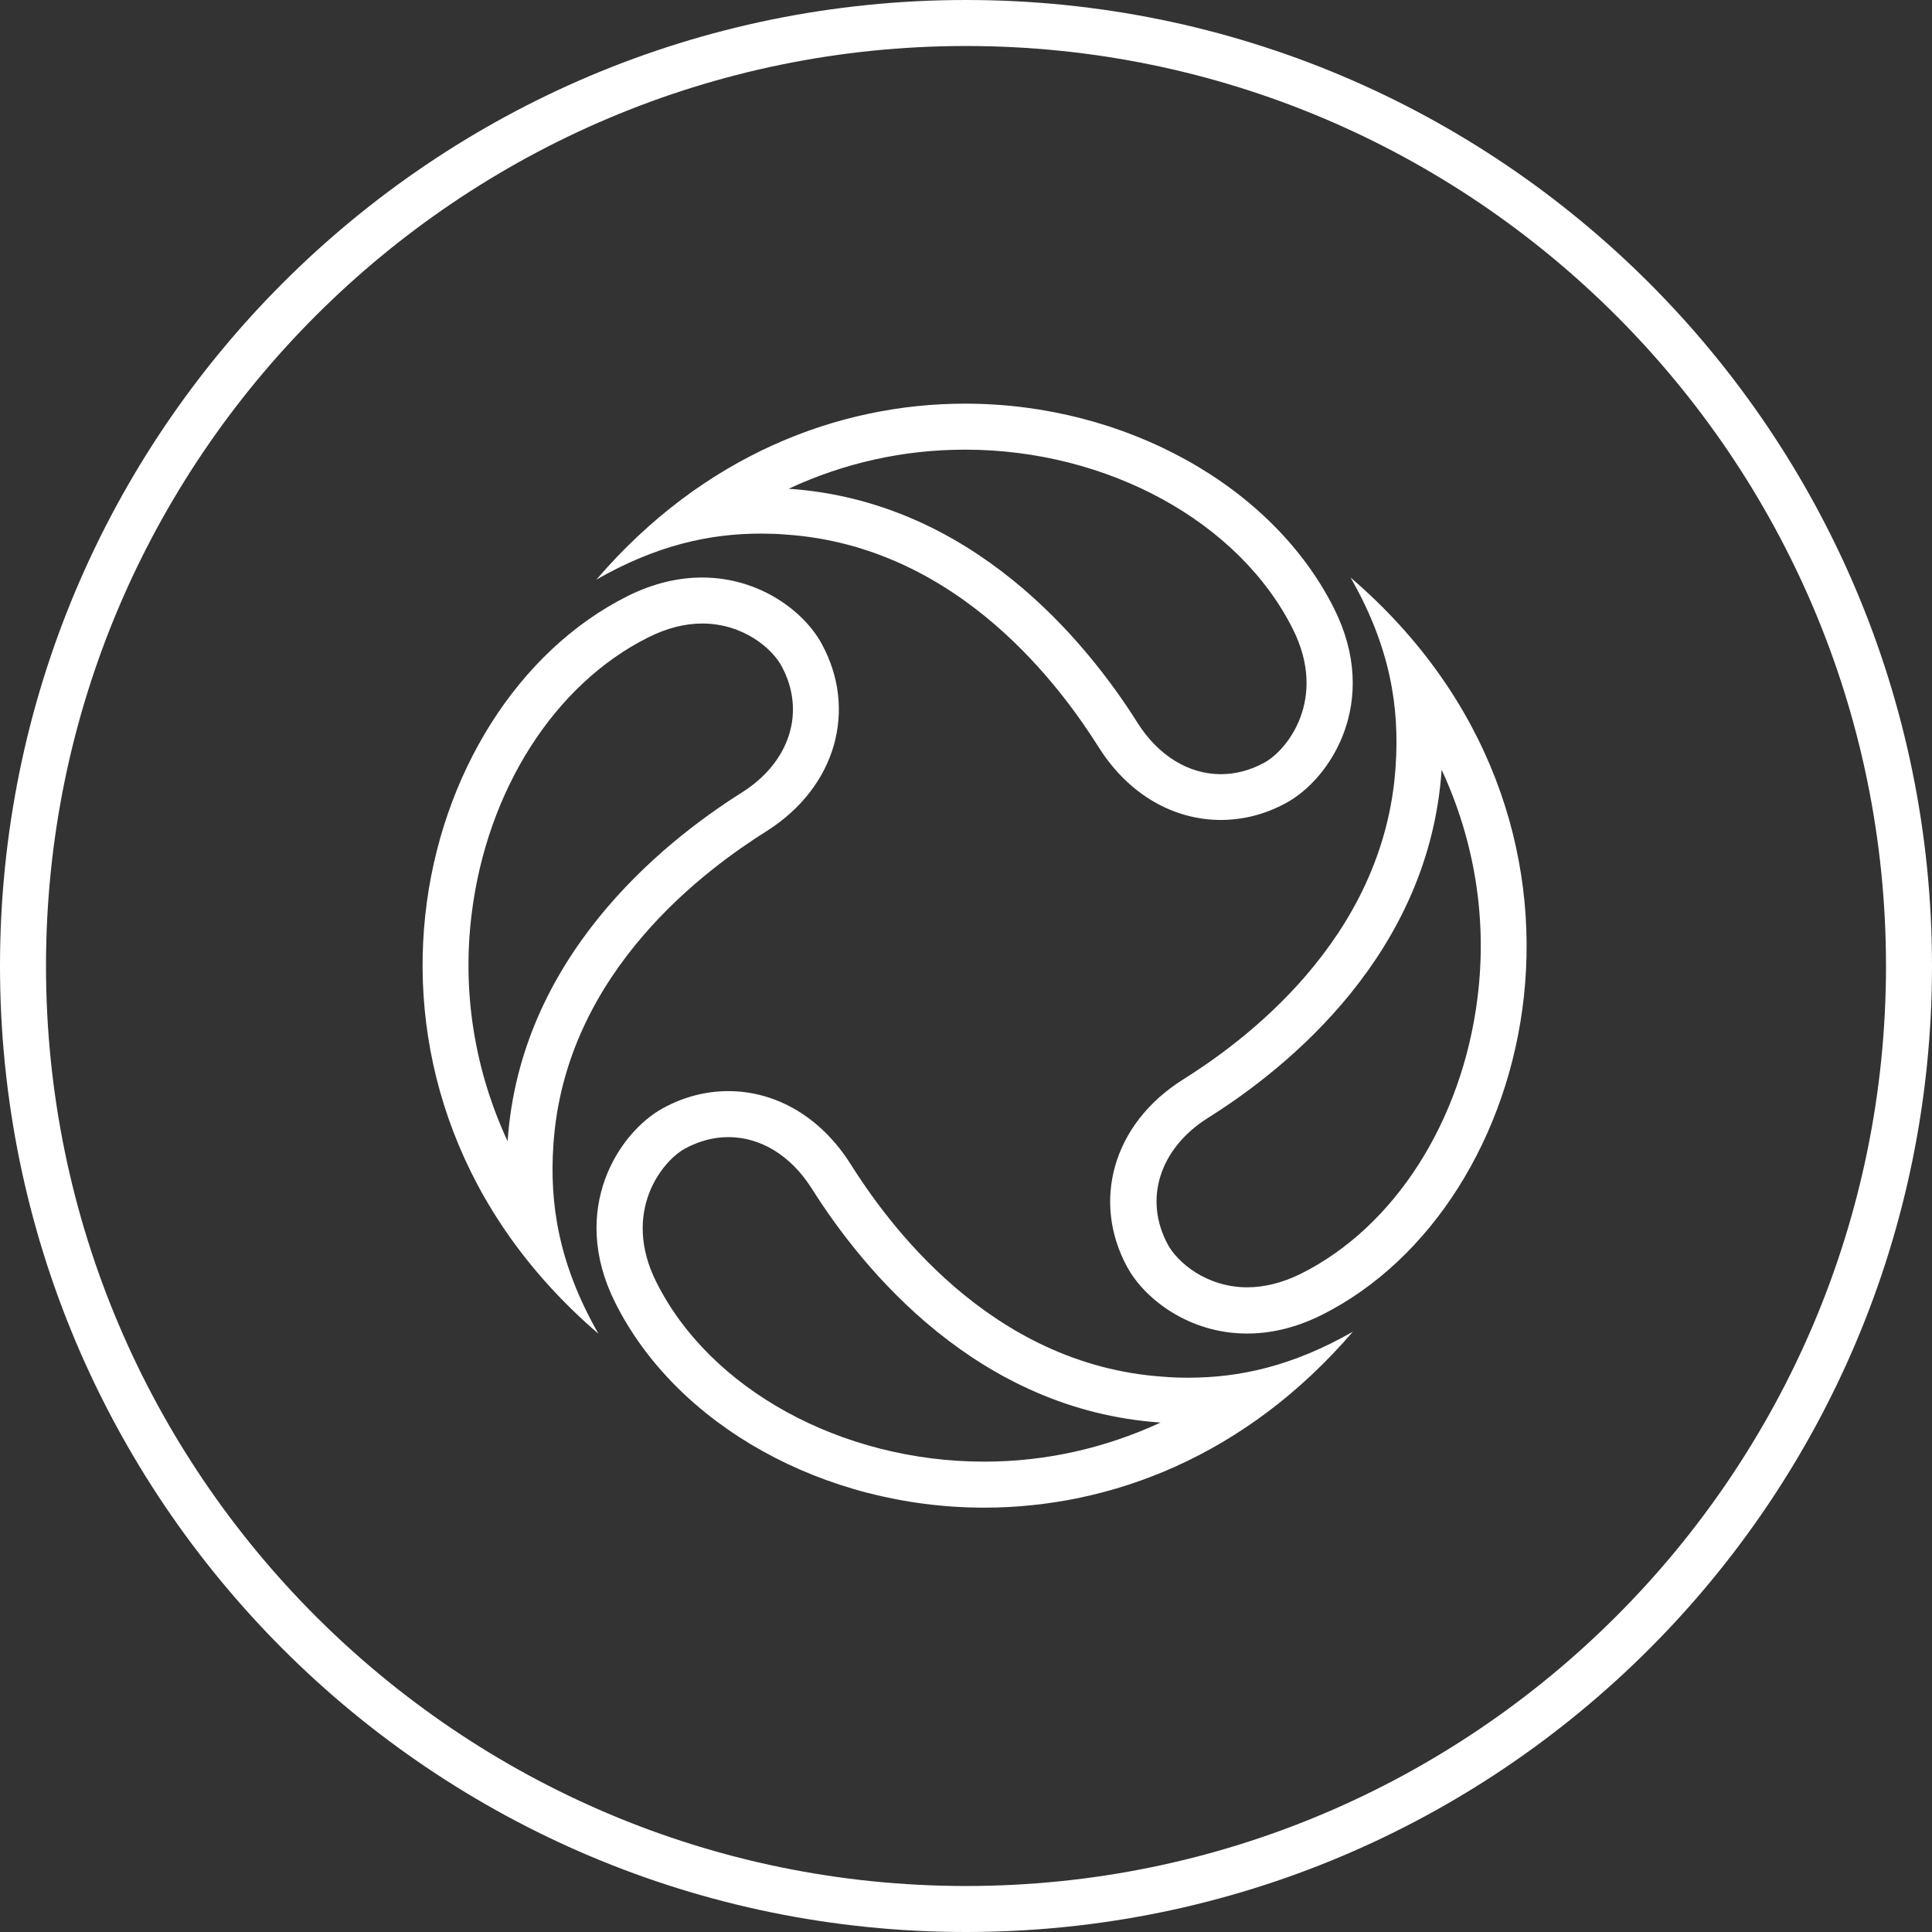 <?xml version="1.0" encoding="utf-8"?>
<!-- Generator: Adobe Illustrator 28.2.0, SVG Export Plug-In . SVG Version: 6.00 Build 0)  -->
<svg version="1.1" id="Layer_1" xmlns="http://www.w3.org/2000/svg" xmlns:xlink="http://www.w3.org/1999/xlink" x="0px" y="0px"
	 viewBox="0 0 84 84" style="enable-background:new 0 0 84 84;" xml:space="preserve">
<rect x="0" y="0" width="84" height="84" fill="#333333" stroke="none"/>
<style type="text/css">
	.st0{fill:#FFFFFF;}
</style>
<g>
	<path class="st0" d="M42,2c22.06,0,40,17.94,40,40S64.06,82,42,82S2,64.06,2,42S19.94,2,42,2 M42,0C18.8,0,0,18.8,0,42
		s18.8,42,42,42s42-18.8,42-42S65.2,0,42,0L42,0z"/>
</g>
<g>
	<g>
		<path class="st0" d="M41.96,19.55c6.2,0,11.93,3.14,14.26,7.82c1.5,3.01-0.23,5.23-1.25,5.79c-0.61,0.33-1.24,0.5-1.89,0.5
			c-1.41,0-2.72-0.81-3.62-2.23c-2.25-3.57-7.22-9.64-15.17-10.18C36.69,20.13,39.28,19.55,41.96,19.55 M41.96,17.55
			c-5.52,0-11.39,2.25-16.03,7.65c2.64-1.51,4.95-2,7.15-2c0.36,0,0.71,0.01,1.06,0.04c7.62,0.5,12.09,6.81,13.63,9.25
			c1.32,2.09,3.29,3.16,5.31,3.16c0.96,0,1.93-0.24,2.84-0.74c1.92-1.04,4.11-4.39,2.09-8.44C55.35,21.14,48.93,17.55,41.96,17.55
			L41.96,17.55z"/>
	</g>
</g>
<g>
	<g>
		<path class="st0" d="M31.67,49.44c1.41,0,2.72,0.81,3.62,2.23c2.25,3.57,7.22,9.64,15.17,10.18c-2.4,1.11-4.99,1.7-7.67,1.7
			c-6.2,0-11.93-3.14-14.26-7.82c-1.5-3.01,0.23-5.23,1.25-5.79C30.39,49.61,31.02,49.44,31.67,49.44 M31.67,47.44
			c-0.96,0-1.93,0.24-2.84,0.74c-1.92,1.04-4.11,4.39-2.09,8.44c2.66,5.34,9.08,8.93,16.05,8.93c5.52,0,11.39-2.25,16.03-7.65
			c-2.64,1.51-4.95,2-7.15,2c-0.36,0-0.71-0.01-1.06-0.04c-7.62-0.5-12.09-6.81-13.63-9.25C35.66,48.52,33.69,47.44,31.67,47.44
			L31.67,47.44z"/>
	</g>
</g>
<g>
	<g>
		<path class="st0" d="M30.53,27.11c1.8,0,3.05,1.1,3.45,1.85c1.07,1.97,0.37,4.18-1.73,5.5c-3.57,2.25-9.64,7.22-10.18,15.16
			c-1.43-3.08-1.99-6.48-1.56-9.91c0.67-5.37,3.61-9.97,7.68-12C28.99,27.31,29.77,27.11,30.53,27.11 M30.53,25.11
			c-1,0-2.08,0.23-3.23,0.8c-9.56,4.77-13.51,21.58-1.28,32.08c-1.75-3.06-2.13-5.68-1.96-8.21c0.5-7.62,6.81-12.09,9.25-13.63
			c3.08-1.94,3.96-5.33,2.42-8.15C34.99,26.62,33.06,25.11,30.53,25.11L30.53,25.11z"/>
	</g>
</g>
<g>
	<g>
		<path class="st0" d="M62.68,33.47c1.43,3.08,1.99,6.48,1.56,9.91c-0.67,5.37-3.61,9.97-7.68,12c-0.79,0.39-1.58,0.59-2.33,0.59
			c-1.8,0-3.05-1.11-3.45-1.85c-1.07-1.97-0.37-4.18,1.73-5.51C56.07,46.38,62.14,41.42,62.68,33.47 M58.72,25.11
			c1.75,3.06,2.13,5.68,1.96,8.21c-0.5,7.62-6.81,12.09-9.25,13.62c-3.08,1.94-3.96,5.33-2.42,8.15c0.75,1.38,2.68,2.89,5.21,2.89
			c1,0,2.08-0.23,3.23-0.8C67.01,52.41,70.96,35.61,58.72,25.11L58.72,25.11z"/>
	</g>
</g>
</svg>
